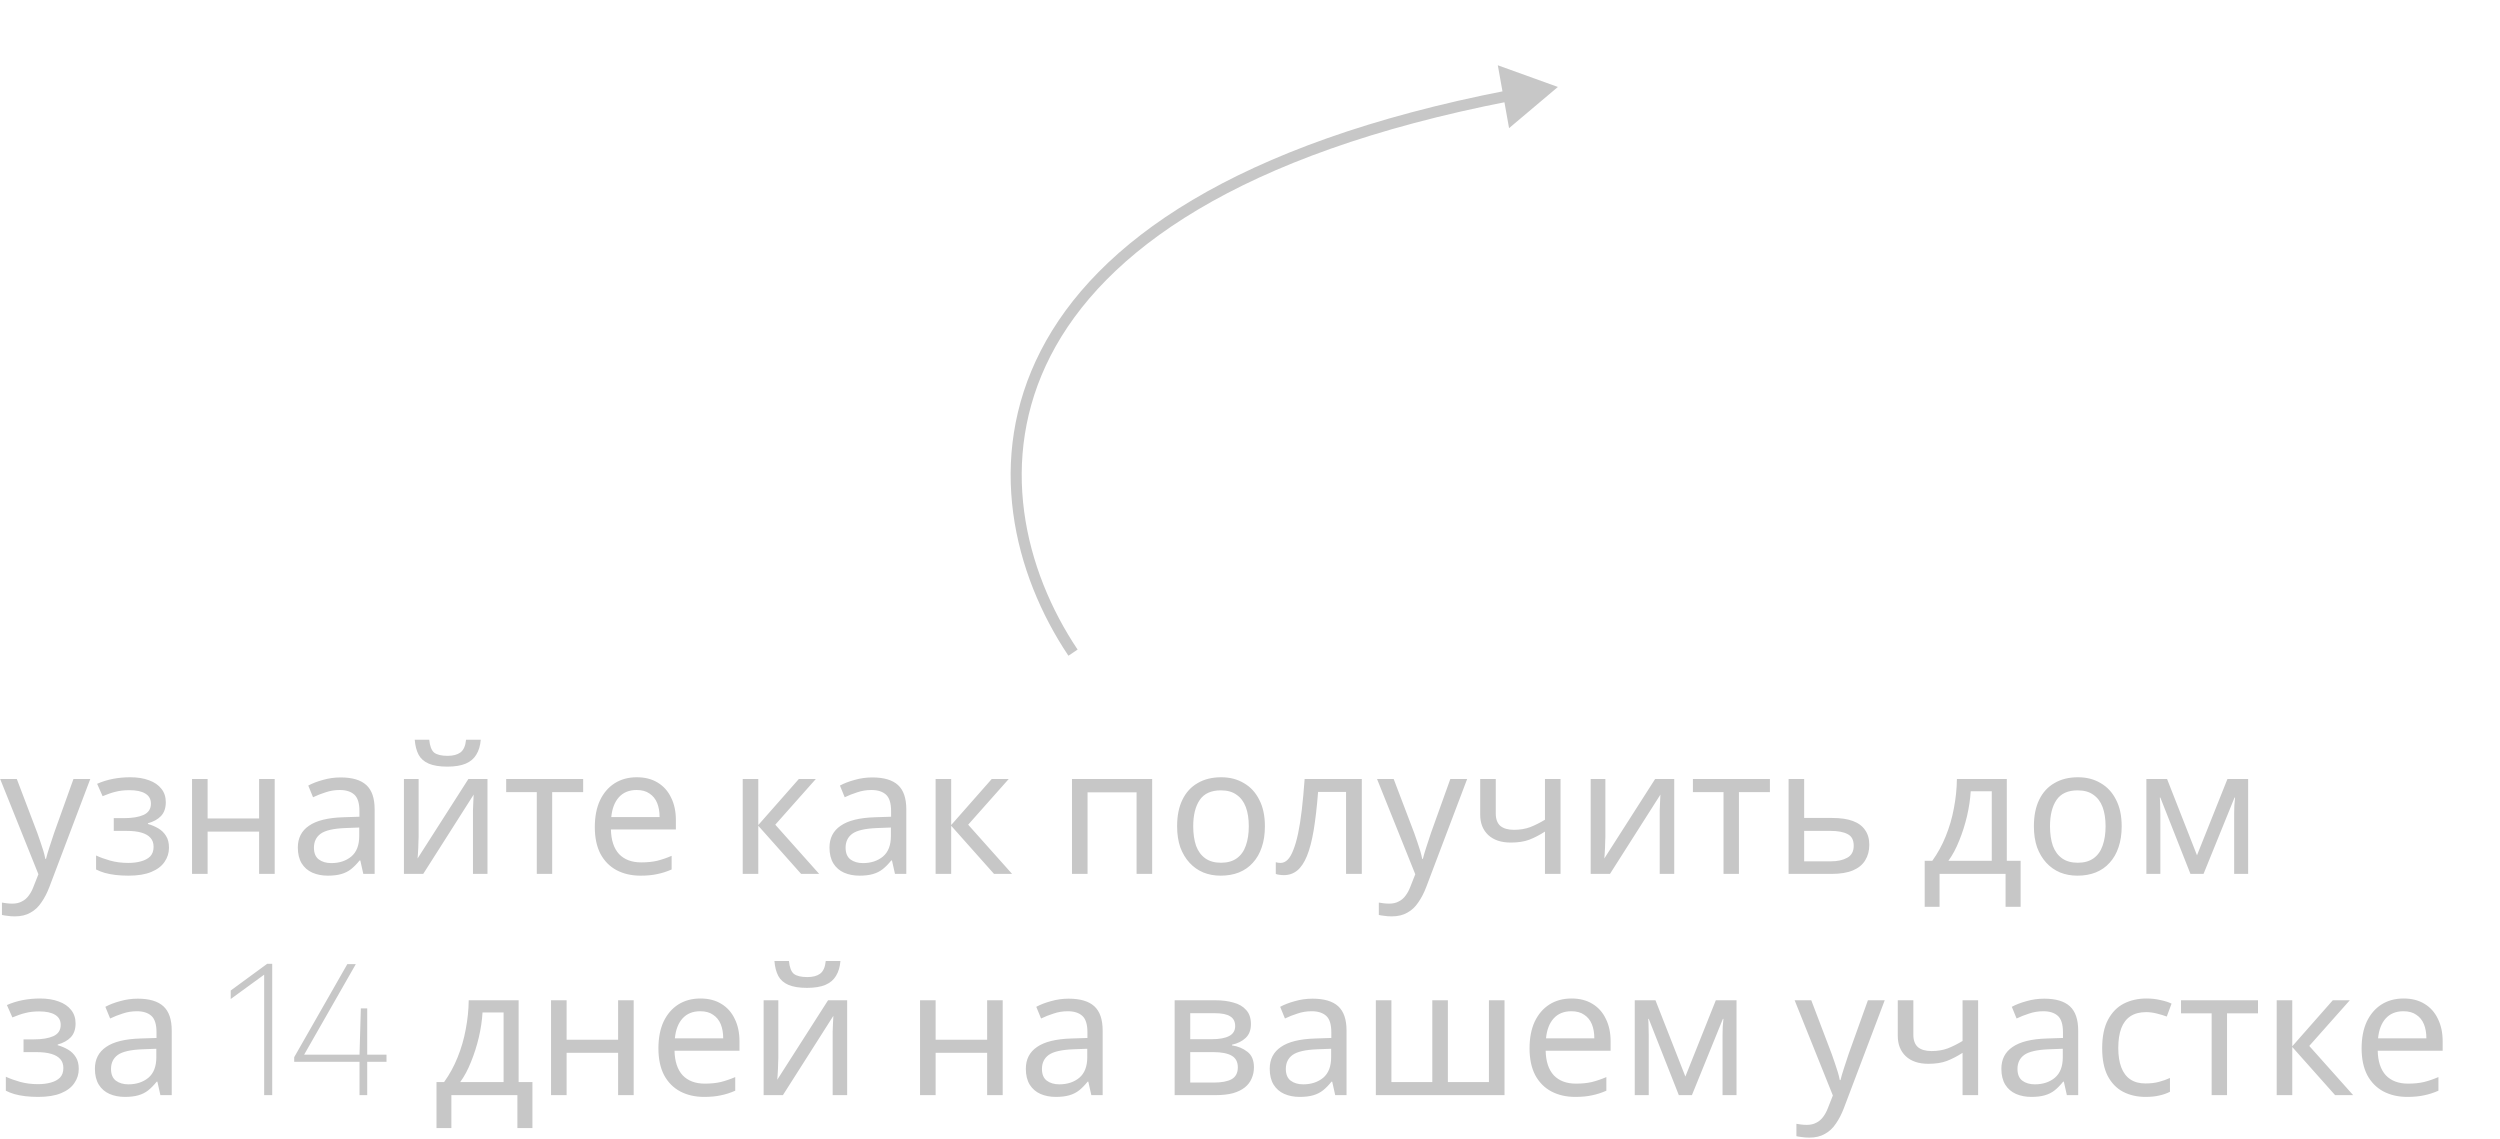 <?xml version="1.0" encoding="UTF-8"?> <svg xmlns="http://www.w3.org/2000/svg" width="226" height="103" viewBox="0 0 226 103" fill="none"><path d="M0.016 70.424H1.52L3.376 75.304C3.483 75.592 3.579 75.869 3.664 76.136C3.76 76.403 3.845 76.664 3.92 76.92C3.995 77.165 4.053 77.405 4.096 77.64H4.16C4.224 77.373 4.325 77.027 4.464 76.6C4.603 76.163 4.747 75.725 4.896 75.288L6.64 70.424H8.16L4.464 80.184C4.261 80.717 4.021 81.181 3.744 81.576C3.477 81.981 3.147 82.291 2.752 82.504C2.368 82.728 1.899 82.84 1.344 82.84C1.088 82.84 0.864 82.824 0.672 82.792C0.48 82.771 0.315 82.744 0.176 82.712V81.592C0.293 81.613 0.432 81.635 0.592 81.656C0.763 81.677 0.939 81.688 1.12 81.688C1.451 81.688 1.733 81.624 1.968 81.496C2.213 81.379 2.421 81.203 2.592 80.968C2.763 80.744 2.907 80.477 3.024 80.168L3.472 79.032L0.016 70.424ZM11.772 70.264C12.423 70.264 12.988 70.355 13.468 70.536C13.948 70.707 14.322 70.963 14.588 71.304C14.855 71.635 14.988 72.04 14.988 72.52C14.988 73.043 14.844 73.459 14.556 73.768C14.268 74.067 13.874 74.285 13.372 74.424V74.488C13.714 74.584 14.028 74.717 14.316 74.888C14.604 75.059 14.834 75.283 15.004 75.56C15.186 75.837 15.276 76.195 15.276 76.632C15.276 77.101 15.143 77.528 14.876 77.912C14.62 78.296 14.22 78.6 13.676 78.824C13.143 79.048 12.455 79.16 11.612 79.16C11.207 79.16 10.818 79.139 10.444 79.096C10.082 79.053 9.751 78.989 9.452 78.904C9.164 78.819 8.908 78.717 8.684 78.6V77.336C9.047 77.507 9.474 77.661 9.964 77.8C10.466 77.939 11.01 78.008 11.596 78.008C12.023 78.008 12.407 77.96 12.748 77.864C13.1 77.768 13.378 77.619 13.58 77.416C13.783 77.203 13.884 76.915 13.884 76.552C13.884 76.221 13.794 75.955 13.612 75.752C13.431 75.539 13.159 75.379 12.796 75.272C12.444 75.165 11.991 75.112 11.436 75.112H10.284V73.96H11.212C11.948 73.96 12.535 73.864 12.972 73.672C13.42 73.469 13.644 73.128 13.644 72.648C13.644 72.243 13.474 71.939 13.132 71.736C12.802 71.533 12.322 71.432 11.692 71.432C11.223 71.432 10.807 71.48 10.444 71.576C10.092 71.661 9.703 71.795 9.276 71.976L8.78 70.856C9.239 70.653 9.719 70.504 10.22 70.408C10.722 70.312 11.239 70.264 11.772 70.264ZM18.768 70.424V73.992H23.424V70.424H24.832V79H23.424V75.176H18.768V79H17.36V70.424H18.768ZM30.796 70.28C31.841 70.28 32.614 70.509 33.115 70.968C33.617 71.427 33.867 72.157 33.867 73.16V79H32.843L32.572 77.784H32.508C32.262 78.093 32.006 78.355 31.739 78.568C31.483 78.771 31.185 78.92 30.843 79.016C30.513 79.112 30.108 79.16 29.628 79.16C29.116 79.16 28.651 79.069 28.235 78.888C27.83 78.707 27.51 78.429 27.276 78.056C27.041 77.672 26.924 77.192 26.924 76.616C26.924 75.763 27.259 75.107 27.931 74.648C28.604 74.179 29.638 73.923 31.035 73.88L32.492 73.832V73.32C32.492 72.605 32.337 72.109 32.028 71.832C31.718 71.555 31.281 71.416 30.715 71.416C30.267 71.416 29.841 71.485 29.436 71.624C29.03 71.752 28.651 71.901 28.299 72.072L27.867 71.016C28.241 70.813 28.683 70.643 29.195 70.504C29.707 70.355 30.241 70.28 30.796 70.28ZM31.212 74.856C30.145 74.899 29.404 75.069 28.988 75.368C28.582 75.667 28.38 76.088 28.38 76.632C28.38 77.112 28.523 77.464 28.811 77.688C29.11 77.912 29.489 78.024 29.948 78.024C30.673 78.024 31.276 77.827 31.756 77.432C32.236 77.027 32.475 76.408 32.475 75.576V74.808L31.212 74.856ZM43.46 66.872C43.418 67.405 43.284 67.853 43.06 68.216C42.847 68.579 42.527 68.851 42.1 69.032C41.674 69.213 41.119 69.304 40.436 69.304C39.743 69.304 39.183 69.213 38.756 69.032C38.34 68.851 38.036 68.584 37.844 68.232C37.652 67.869 37.535 67.416 37.492 66.872H38.804C38.858 67.448 39.007 67.837 39.252 68.04C39.508 68.232 39.914 68.328 40.468 68.328C40.959 68.328 41.343 68.227 41.62 68.024C41.908 67.811 42.079 67.427 42.132 66.872H43.46ZM37.844 75.656C37.844 75.752 37.839 75.891 37.828 76.072C37.828 76.243 37.823 76.429 37.812 76.632C37.802 76.824 37.791 77.011 37.78 77.192C37.77 77.363 37.759 77.501 37.748 77.608L42.34 70.424H44.068V79H42.756V73.944C42.756 73.773 42.756 73.549 42.756 73.272C42.767 72.995 42.778 72.723 42.788 72.456C42.799 72.179 42.81 71.971 42.82 71.832L38.26 79H36.516V70.424H37.844V75.656ZM52.718 71.608H49.917V79H48.526V71.608H45.758V70.424H52.718V71.608ZM57.563 70.264C58.299 70.264 58.928 70.424 59.451 70.744C59.984 71.064 60.389 71.517 60.667 72.104C60.955 72.68 61.099 73.357 61.099 74.136V74.984H55.227C55.248 75.955 55.493 76.696 55.963 77.208C56.443 77.709 57.109 77.96 57.963 77.96C58.507 77.96 58.987 77.912 59.403 77.816C59.829 77.709 60.267 77.56 60.715 77.368V78.6C60.277 78.792 59.845 78.931 59.419 79.016C58.992 79.112 58.485 79.16 57.899 79.16C57.088 79.16 56.368 78.995 55.739 78.664C55.12 78.333 54.635 77.843 54.283 77.192C53.941 76.531 53.771 75.725 53.771 74.776C53.771 73.837 53.925 73.032 54.235 72.36C54.555 71.688 54.997 71.171 55.563 70.808C56.139 70.445 56.805 70.264 57.563 70.264ZM57.547 71.416C56.875 71.416 56.341 71.635 55.947 72.072C55.563 72.499 55.333 73.096 55.259 73.864H59.627C59.627 73.373 59.552 72.947 59.403 72.584C59.253 72.221 59.024 71.939 58.715 71.736C58.416 71.523 58.027 71.416 57.547 71.416ZM72.213 70.424H73.749L70.085 74.552L74.053 79H72.421L68.549 74.648V79H67.141V70.424H68.549V74.584L72.213 70.424ZM78.858 70.28C79.903 70.28 80.677 70.509 81.178 70.968C81.679 71.427 81.93 72.157 81.93 73.16V79H80.906L80.634 77.784H80.57C80.325 78.093 80.069 78.355 79.802 78.568C79.546 78.771 79.247 78.92 78.906 79.016C78.575 79.112 78.17 79.16 77.69 79.16C77.178 79.16 76.714 79.069 76.298 78.888C75.893 78.707 75.573 78.429 75.338 78.056C75.103 77.672 74.986 77.192 74.986 76.616C74.986 75.763 75.322 75.107 75.994 74.648C76.666 74.179 77.701 73.923 79.098 73.88L80.554 73.832V73.32C80.554 72.605 80.399 72.109 80.09 71.832C79.781 71.555 79.343 71.416 78.778 71.416C78.33 71.416 77.903 71.485 77.498 71.624C77.093 71.752 76.714 71.901 76.362 72.072L75.93 71.016C76.303 70.813 76.746 70.643 77.258 70.504C77.77 70.355 78.303 70.28 78.858 70.28ZM79.274 74.856C78.207 74.899 77.466 75.069 77.05 75.368C76.645 75.667 76.442 76.088 76.442 76.632C76.442 77.112 76.586 77.464 76.874 77.688C77.173 77.912 77.551 78.024 78.01 78.024C78.735 78.024 79.338 77.827 79.818 77.432C80.298 77.027 80.538 76.408 80.538 75.576V74.808L79.274 74.856ZM89.651 70.424H91.187L87.523 74.552L91.491 79H89.859L85.987 74.648V79H84.579V70.424H85.987V74.584L89.651 70.424ZM104.155 70.424V79H102.747V71.624H98.315V79H96.907V70.424H104.155ZM114.347 74.696C114.347 75.411 114.251 76.045 114.059 76.6C113.878 77.144 113.611 77.608 113.259 77.992C112.918 78.376 112.497 78.669 111.995 78.872C111.505 79.064 110.955 79.16 110.347 79.16C109.782 79.16 109.259 79.064 108.779 78.872C108.299 78.669 107.883 78.376 107.531 77.992C107.179 77.608 106.902 77.144 106.699 76.6C106.507 76.045 106.411 75.411 106.411 74.696C106.411 73.747 106.571 72.947 106.891 72.296C107.211 71.635 107.67 71.133 108.267 70.792C108.865 70.44 109.574 70.264 110.395 70.264C111.174 70.264 111.857 70.44 112.443 70.792C113.041 71.133 113.505 71.635 113.835 72.296C114.177 72.947 114.347 73.747 114.347 74.696ZM107.867 74.696C107.867 75.368 107.953 75.955 108.123 76.456C108.305 76.947 108.582 77.325 108.955 77.592C109.329 77.859 109.803 77.992 110.379 77.992C110.955 77.992 111.43 77.859 111.803 77.592C112.177 77.325 112.449 76.947 112.619 76.456C112.801 75.955 112.891 75.368 112.891 74.696C112.891 74.013 112.801 73.432 112.619 72.952C112.438 72.472 112.161 72.104 111.787 71.848C111.425 71.581 110.95 71.448 110.363 71.448C109.489 71.448 108.854 71.736 108.459 72.312C108.065 72.888 107.867 73.683 107.867 74.696ZM123.107 79H121.683V71.592H119.155C119.048 72.947 118.915 74.104 118.755 75.064C118.595 76.013 118.392 76.787 118.147 77.384C117.901 77.981 117.608 78.419 117.267 78.696C116.925 78.973 116.525 79.112 116.067 79.112C115.928 79.112 115.789 79.101 115.651 79.08C115.523 79.069 115.416 79.043 115.331 79V77.944C115.395 77.965 115.464 77.981 115.539 77.992C115.613 78.003 115.688 78.008 115.763 78.008C115.997 78.008 116.211 77.912 116.403 77.72C116.595 77.528 116.765 77.235 116.915 76.84C117.075 76.445 117.219 75.949 117.347 75.352C117.475 74.744 117.587 74.029 117.683 73.208C117.779 72.387 117.864 71.459 117.939 70.424H123.107V79ZM124.485 70.424H125.989L127.845 75.304C127.951 75.592 128.047 75.869 128.133 76.136C128.229 76.403 128.314 76.664 128.389 76.92C128.463 77.165 128.522 77.405 128.565 77.64H128.629C128.693 77.373 128.794 77.027 128.933 76.6C129.071 76.163 129.215 75.725 129.365 75.288L131.109 70.424H132.629L128.933 80.184C128.73 80.717 128.49 81.181 128.213 81.576C127.946 81.981 127.615 82.291 127.221 82.504C126.837 82.728 126.367 82.84 125.813 82.84C125.557 82.84 125.333 82.824 125.141 82.792C124.949 82.771 124.783 82.744 124.645 82.712V81.592C124.762 81.613 124.901 81.635 125.061 81.656C125.231 81.677 125.407 81.688 125.589 81.688C125.919 81.688 126.202 81.624 126.437 81.496C126.682 81.379 126.89 81.203 127.061 80.968C127.231 80.744 127.375 80.477 127.493 80.168L127.941 79.032L124.485 70.424ZM135.217 73.544C135.217 74.045 135.356 74.419 135.633 74.664C135.921 74.899 136.332 75.016 136.865 75.016C137.398 75.016 137.884 74.936 138.321 74.776C138.758 74.605 139.206 74.381 139.665 74.104V70.424H141.073V79H139.665V75.176C139.185 75.485 138.71 75.731 138.241 75.912C137.782 76.083 137.228 76.168 136.577 76.168C135.702 76.168 135.02 75.939 134.529 75.48C134.049 75.021 133.809 74.408 133.809 73.64V70.424H135.217V73.544ZM145.126 75.656C145.126 75.752 145.12 75.891 145.11 76.072C145.11 76.243 145.104 76.429 145.094 76.632C145.083 76.824 145.072 77.011 145.062 77.192C145.051 77.363 145.04 77.501 145.03 77.608L149.622 70.424H151.35V79H150.038V73.944C150.038 73.773 150.038 73.549 150.038 73.272C150.048 72.995 150.059 72.723 150.07 72.456C150.08 72.179 150.091 71.971 150.102 71.832L145.542 79H143.798V70.424H145.126V75.656ZM159.999 71.608H157.199V79H155.807V71.608H153.039V70.424H159.999V71.608ZM165.64 73.944C166.387 73.944 167.005 74.035 167.496 74.216C167.987 74.397 168.355 74.669 168.6 75.032C168.856 75.384 168.984 75.832 168.984 76.376C168.984 76.909 168.861 77.373 168.616 77.768C168.381 78.163 168.013 78.467 167.512 78.68C167.011 78.893 166.365 79 165.576 79H161.688V70.424H163.096V73.944H165.64ZM167.576 76.456C167.576 75.933 167.389 75.581 167.016 75.4C166.653 75.208 166.141 75.112 165.48 75.112H163.096V77.864H165.512C166.109 77.864 166.6 77.757 166.984 77.544C167.379 77.331 167.576 76.968 167.576 76.456ZM181.416 70.424V77.816H182.664V81.976H181.304V79H175.336V81.976H173.992V77.816H174.68C175.17 77.133 175.576 76.392 175.896 75.592C176.226 74.781 176.472 73.939 176.632 73.064C176.802 72.179 176.893 71.299 176.904 70.424H181.416ZM178.152 71.528C178.109 72.253 177.997 73.005 177.816 73.784C177.634 74.552 177.4 75.288 177.112 75.992C176.834 76.696 176.509 77.304 176.136 77.816H180.056V71.528H178.152ZM191.8 74.696C191.8 75.411 191.704 76.045 191.512 76.6C191.331 77.144 191.064 77.608 190.712 77.992C190.371 78.376 189.95 78.669 189.448 78.872C188.958 79.064 188.408 79.16 187.8 79.16C187.235 79.16 186.712 79.064 186.232 78.872C185.752 78.669 185.336 78.376 184.984 77.992C184.632 77.608 184.355 77.144 184.152 76.6C183.96 76.045 183.864 75.411 183.864 74.696C183.864 73.747 184.024 72.947 184.344 72.296C184.664 71.635 185.123 71.133 185.72 70.792C186.318 70.44 187.027 70.264 187.848 70.264C188.627 70.264 189.31 70.44 189.896 70.792C190.494 71.133 190.958 71.635 191.288 72.296C191.63 72.947 191.8 73.747 191.8 74.696ZM185.32 74.696C185.32 75.368 185.406 75.955 185.576 76.456C185.758 76.947 186.035 77.325 186.408 77.592C186.782 77.859 187.256 77.992 187.832 77.992C188.408 77.992 188.883 77.859 189.256 77.592C189.63 77.325 189.902 76.947 190.072 76.456C190.254 75.955 190.344 75.368 190.344 74.696C190.344 74.013 190.254 73.432 190.072 72.952C189.891 72.472 189.614 72.104 189.24 71.848C188.878 71.581 188.403 71.448 187.816 71.448C186.942 71.448 186.307 71.736 185.912 72.312C185.518 72.888 185.32 73.683 185.32 74.696ZM203.232 70.424V79H201.968V73.528C201.968 73.304 201.973 73.069 201.984 72.824C202.005 72.579 202.027 72.339 202.048 72.104H202L199.2 79H198.016L195.296 72.104H195.248C195.269 72.339 195.28 72.579 195.28 72.824C195.291 73.069 195.296 73.32 195.296 73.576V79H194.032V70.424H195.904L198.608 77.32L201.36 70.424H203.232ZM3.616 90.264C4.267 90.264 4.832 90.355 5.312 90.536C5.792 90.707 6.165 90.963 6.432 91.304C6.699 91.635 6.832 92.04 6.832 92.52C6.832 93.043 6.688 93.459 6.4 93.768C6.112 94.067 5.717 94.285 5.216 94.424V94.488C5.557 94.584 5.872 94.717 6.16 94.888C6.448 95.059 6.677 95.283 6.848 95.56C7.029 95.837 7.12 96.195 7.12 96.632C7.12 97.101 6.987 97.528 6.72 97.912C6.464 98.296 6.064 98.6 5.52 98.824C4.987 99.048 4.299 99.16 3.456 99.16C3.051 99.16 2.661 99.139 2.288 99.096C1.925 99.053 1.595 98.989 1.296 98.904C1.008 98.819 0.752 98.717 0.528 98.6V97.336C0.891 97.507 1.317 97.661 1.808 97.8C2.309 97.939 2.853 98.008 3.44 98.008C3.867 98.008 4.251 97.96 4.592 97.864C4.944 97.768 5.221 97.619 5.424 97.416C5.627 97.203 5.728 96.915 5.728 96.552C5.728 96.221 5.637 95.955 5.456 95.752C5.275 95.539 5.003 95.379 4.64 95.272C4.288 95.165 3.835 95.112 3.28 95.112H2.128V93.96H3.056C3.792 93.96 4.379 93.864 4.816 93.672C5.264 93.469 5.488 93.128 5.488 92.648C5.488 92.243 5.317 91.939 4.976 91.736C4.645 91.533 4.165 91.432 3.536 91.432C3.067 91.432 2.651 91.48 2.288 91.576C1.936 91.661 1.547 91.795 1.12 91.976L0.624 90.856C1.083 90.653 1.563 90.504 2.064 90.408C2.565 90.312 3.083 90.264 3.616 90.264ZM12.452 90.28C13.497 90.28 14.27 90.509 14.772 90.968C15.273 91.427 15.524 92.157 15.524 93.16V99H14.5L14.228 97.784H14.164C13.918 98.093 13.662 98.355 13.396 98.568C13.14 98.771 12.841 98.92 12.5 99.016C12.169 99.112 11.764 99.16 11.284 99.16C10.772 99.16 10.308 99.069 9.892 98.888C9.486 98.707 9.166 98.429 8.932 98.056C8.697 97.672 8.58 97.192 8.58 96.616C8.58 95.763 8.916 95.107 9.588 94.648C10.26 94.179 11.294 93.923 12.692 93.88L14.148 93.832V93.32C14.148 92.605 13.993 92.109 13.684 91.832C13.374 91.555 12.937 91.416 12.372 91.416C11.924 91.416 11.497 91.485 11.092 91.624C10.686 91.752 10.308 91.901 9.956 92.072L9.524 91.016C9.897 90.813 10.34 90.643 10.852 90.504C11.364 90.355 11.897 90.28 12.452 90.28ZM12.868 94.856C11.801 94.899 11.06 95.069 10.644 95.368C10.238 95.667 10.036 96.088 10.036 96.632C10.036 97.112 10.18 97.464 10.468 97.688C10.766 97.912 11.145 98.024 11.604 98.024C12.329 98.024 12.932 97.827 13.412 97.432C13.892 97.027 14.132 96.408 14.132 95.576V94.808L12.868 94.856ZM23.88 99V87.864L24.152 87.912L20.856 90.312V89.544L24.152 87.128H24.608V99H23.88ZM26.596 95.984V95.568L31.396 87.16H32.164L27.356 95.584L27.212 95.344H34.94V95.984H26.596ZM32.5 99V95.344L32.62 91.16H33.196V99H32.5ZM46.884 90.424V97.816H48.132V101.976H46.772V99H40.804V101.976H39.46V97.816H40.148C40.639 97.133 41.044 96.392 41.364 95.592C41.695 94.781 41.94 93.939 42.1 93.064C42.271 92.179 42.362 91.299 42.372 90.424H46.884ZM43.62 91.528C43.578 92.253 43.466 93.005 43.284 93.784C43.103 94.552 42.868 95.288 42.58 95.992C42.303 96.696 41.978 97.304 41.604 97.816H45.524V91.528H43.62ZM51.221 90.424V93.992H55.877V90.424H57.285V99H55.877V95.176H51.221V99H49.813V90.424H51.221ZM63.313 90.264C64.049 90.264 64.678 90.424 65.201 90.744C65.734 91.064 66.139 91.517 66.417 92.104C66.705 92.68 66.849 93.357 66.849 94.136V94.984H60.977C60.998 95.955 61.243 96.696 61.713 97.208C62.193 97.709 62.859 97.96 63.713 97.96C64.257 97.96 64.737 97.912 65.153 97.816C65.579 97.709 66.017 97.56 66.465 97.368V98.6C66.027 98.792 65.595 98.931 65.169 99.016C64.742 99.112 64.235 99.16 63.649 99.16C62.838 99.16 62.118 98.995 61.489 98.664C60.87 98.333 60.385 97.843 60.033 97.192C59.691 96.531 59.521 95.725 59.521 94.776C59.521 93.837 59.675 93.032 59.985 92.36C60.305 91.688 60.747 91.171 61.313 90.808C61.889 90.445 62.555 90.264 63.313 90.264ZM63.297 91.416C62.625 91.416 62.091 91.635 61.697 92.072C61.313 92.499 61.083 93.096 61.009 93.864H65.377C65.377 93.373 65.302 92.947 65.153 92.584C65.003 92.221 64.774 91.939 64.465 91.736C64.166 91.523 63.777 91.416 63.297 91.416ZM75.976 86.872C75.933 87.405 75.8 87.853 75.576 88.216C75.362 88.579 75.043 88.851 74.616 89.032C74.189 89.213 73.635 89.304 72.952 89.304C72.258 89.304 71.698 89.213 71.272 89.032C70.856 88.851 70.552 88.584 70.36 88.232C70.168 87.869 70.05 87.416 70.008 86.872H71.32C71.373 87.448 71.522 87.837 71.768 88.04C72.024 88.232 72.429 88.328 72.984 88.328C73.475 88.328 73.859 88.227 74.136 88.024C74.424 87.811 74.594 87.427 74.648 86.872H75.976ZM70.36 95.656C70.36 95.752 70.355 95.891 70.344 96.072C70.344 96.243 70.338 96.429 70.328 96.632C70.317 96.824 70.306 97.011 70.296 97.192C70.285 97.363 70.275 97.501 70.264 97.608L74.856 90.424H76.584V99H75.272V93.944C75.272 93.773 75.272 93.549 75.272 93.272C75.282 92.995 75.293 92.723 75.304 92.456C75.314 92.179 75.325 91.971 75.336 91.832L70.776 99H69.032V90.424H70.36V95.656ZM84.581 90.424V93.992H89.237V90.424H90.644V99H89.237V95.176H84.581V99H83.172V90.424H84.581ZM96.608 90.28C97.653 90.28 98.427 90.509 98.928 90.968C99.429 91.427 99.68 92.157 99.68 93.16V99H98.656L98.384 97.784H98.32C98.075 98.093 97.819 98.355 97.552 98.568C97.296 98.771 96.997 98.92 96.656 99.016C96.325 99.112 95.92 99.16 95.44 99.16C94.928 99.16 94.464 99.069 94.048 98.888C93.643 98.707 93.323 98.429 93.088 98.056C92.853 97.672 92.736 97.192 92.736 96.616C92.736 95.763 93.072 95.107 93.744 94.648C94.416 94.179 95.451 93.923 96.848 93.88L98.304 93.832V93.32C98.304 92.605 98.149 92.109 97.84 91.832C97.531 91.555 97.093 91.416 96.528 91.416C96.08 91.416 95.653 91.485 95.248 91.624C94.843 91.752 94.464 91.901 94.112 92.072L93.68 91.016C94.053 90.813 94.496 90.643 95.008 90.504C95.52 90.355 96.053 90.28 96.608 90.28ZM97.024 94.856C95.957 94.899 95.216 95.069 94.8 95.368C94.395 95.667 94.192 96.088 94.192 96.632C94.192 97.112 94.336 97.464 94.624 97.688C94.923 97.912 95.301 98.024 95.76 98.024C96.485 98.024 97.088 97.827 97.568 97.432C98.048 97.027 98.288 96.408 98.288 95.576V94.808L97.024 94.856ZM113.084 92.584C113.084 93.117 112.924 93.533 112.604 93.832C112.284 94.131 111.873 94.333 111.372 94.44V94.504C111.905 94.579 112.369 94.771 112.764 95.08C113.159 95.379 113.356 95.848 113.356 96.488C113.356 96.851 113.287 97.187 113.148 97.496C113.02 97.805 112.817 98.072 112.54 98.296C112.263 98.52 111.905 98.696 111.468 98.824C111.031 98.941 110.503 99 109.884 99H106.188V90.424H109.868C110.476 90.424 111.02 90.493 111.5 90.632C111.991 90.76 112.375 90.984 112.652 91.304C112.94 91.613 113.084 92.04 113.084 92.584ZM111.9 96.488C111.9 95.997 111.713 95.645 111.34 95.432C110.967 95.219 110.417 95.112 109.692 95.112H107.596V97.864H109.724C110.428 97.864 110.967 97.763 111.34 97.56C111.713 97.347 111.9 96.989 111.9 96.488ZM111.66 92.76C111.66 92.355 111.511 92.061 111.212 91.88C110.924 91.688 110.449 91.592 109.788 91.592H107.596V93.944H109.532C110.225 93.944 110.753 93.848 111.116 93.656C111.479 93.464 111.66 93.165 111.66 92.76ZM118.655 90.28C119.7 90.28 120.474 90.509 120.975 90.968C121.476 91.427 121.727 92.157 121.727 93.16V99H120.703L120.431 97.784H120.367C120.122 98.093 119.866 98.355 119.599 98.568C119.343 98.771 119.044 98.92 118.703 99.016C118.372 99.112 117.967 99.16 117.487 99.16C116.975 99.16 116.511 99.069 116.095 98.888C115.69 98.707 115.37 98.429 115.135 98.056C114.9 97.672 114.783 97.192 114.783 96.616C114.783 95.763 115.119 95.107 115.791 94.648C116.463 94.179 117.498 93.923 118.895 93.88L120.351 93.832V93.32C120.351 92.605 120.196 92.109 119.887 91.832C119.578 91.555 119.14 91.416 118.575 91.416C118.127 91.416 117.7 91.485 117.295 91.624C116.89 91.752 116.511 91.901 116.159 92.072L115.727 91.016C116.1 90.813 116.543 90.643 117.055 90.504C117.567 90.355 118.1 90.28 118.655 90.28ZM119.071 94.856C118.004 94.899 117.263 95.069 116.847 95.368C116.442 95.667 116.239 96.088 116.239 96.632C116.239 97.112 116.383 97.464 116.671 97.688C116.97 97.912 117.348 98.024 117.807 98.024C118.532 98.024 119.135 97.827 119.615 97.432C120.095 97.027 120.335 96.408 120.335 95.576V94.808L119.071 94.856ZM136.008 90.424V99H124.376V90.424H125.784V97.816H129.48V90.424H130.888V97.816H134.6V90.424H136.008ZM142.063 90.264C142.799 90.264 143.428 90.424 143.951 90.744C144.484 91.064 144.889 91.517 145.167 92.104C145.455 92.68 145.599 93.357 145.599 94.136V94.984H139.727C139.748 95.955 139.993 96.696 140.463 97.208C140.943 97.709 141.609 97.96 142.463 97.96C143.007 97.96 143.487 97.912 143.903 97.816C144.329 97.709 144.767 97.56 145.215 97.368V98.6C144.777 98.792 144.345 98.931 143.919 99.016C143.492 99.112 142.985 99.16 142.399 99.16C141.588 99.16 140.868 98.995 140.239 98.664C139.62 98.333 139.135 97.843 138.783 97.192C138.441 96.531 138.271 95.725 138.271 94.776C138.271 93.837 138.425 93.032 138.735 92.36C139.055 91.688 139.497 91.171 140.063 90.808C140.639 90.445 141.305 90.264 142.063 90.264ZM142.047 91.416C141.375 91.416 140.841 91.635 140.447 92.072C140.063 92.499 139.833 93.096 139.759 93.864H144.127C144.127 93.373 144.052 92.947 143.903 92.584C143.753 92.221 143.524 91.939 143.215 91.736C142.916 91.523 142.527 91.416 142.047 91.416ZM156.982 90.424V99H155.718V93.528C155.718 93.304 155.723 93.069 155.734 92.824C155.755 92.579 155.777 92.339 155.798 92.104H155.75L152.95 99H151.766L149.046 92.104H148.998C149.019 92.339 149.03 92.579 149.03 92.824C149.041 93.069 149.046 93.32 149.046 93.576V99H147.782V90.424H149.654L152.358 97.32L155.11 90.424H156.982ZM162.235 90.424H163.739L165.595 95.304C165.701 95.592 165.797 95.869 165.883 96.136C165.979 96.403 166.064 96.664 166.139 96.92C166.213 97.165 166.272 97.405 166.315 97.64H166.379C166.443 97.373 166.544 97.027 166.683 96.6C166.821 96.163 166.965 95.725 167.115 95.288L168.859 90.424H170.379L166.683 100.184C166.48 100.717 166.24 101.181 165.963 101.576C165.696 101.981 165.365 102.291 164.971 102.504C164.587 102.728 164.117 102.84 163.563 102.84C163.307 102.84 163.083 102.824 162.891 102.792C162.699 102.771 162.533 102.744 162.395 102.712V101.592C162.512 101.613 162.651 101.635 162.811 101.656C162.981 101.677 163.157 101.688 163.339 101.688C163.669 101.688 163.952 101.624 164.187 101.496C164.432 101.379 164.64 101.203 164.811 100.968C164.981 100.744 165.125 100.477 165.243 100.168L165.691 99.032L162.235 90.424ZM172.967 93.544C172.967 94.045 173.106 94.419 173.383 94.664C173.671 94.899 174.082 95.016 174.615 95.016C175.148 95.016 175.634 94.936 176.071 94.776C176.508 94.605 176.956 94.381 177.415 94.104V90.424H178.823V99H177.415V95.176C176.935 95.485 176.46 95.731 175.991 95.912C175.532 96.083 174.978 96.168 174.327 96.168C173.452 96.168 172.77 95.939 172.279 95.48C171.799 95.021 171.559 94.408 171.559 93.64V90.424H172.967V93.544ZM184.796 90.28C185.841 90.28 186.614 90.509 187.116 90.968C187.617 91.427 187.868 92.157 187.868 93.16V99H186.844L186.572 97.784H186.508C186.262 98.093 186.006 98.355 185.74 98.568C185.484 98.771 185.185 98.92 184.844 99.016C184.513 99.112 184.108 99.16 183.628 99.16C183.116 99.16 182.652 99.069 182.236 98.888C181.83 98.707 181.51 98.429 181.276 98.056C181.041 97.672 180.924 97.192 180.924 96.616C180.924 95.763 181.26 95.107 181.932 94.648C182.604 94.179 183.638 93.923 185.036 93.88L186.492 93.832V93.32C186.492 92.605 186.337 92.109 186.028 91.832C185.718 91.555 185.281 91.416 184.716 91.416C184.268 91.416 183.841 91.485 183.436 91.624C183.03 91.752 182.652 91.901 182.299 92.072L181.868 91.016C182.241 90.813 182.684 90.643 183.196 90.504C183.708 90.355 184.241 90.28 184.796 90.28ZM185.212 94.856C184.145 94.899 183.404 95.069 182.988 95.368C182.582 95.667 182.38 96.088 182.38 96.632C182.38 97.112 182.524 97.464 182.812 97.688C183.11 97.912 183.489 98.024 183.948 98.024C184.673 98.024 185.276 97.827 185.756 97.432C186.236 97.027 186.476 96.408 186.476 95.576V94.808L185.212 94.856ZM193.956 99.16C193.199 99.16 192.522 99.005 191.924 98.696C191.338 98.387 190.874 97.907 190.532 97.256C190.202 96.605 190.036 95.773 190.036 94.76C190.036 93.704 190.212 92.845 190.564 92.184C190.916 91.523 191.391 91.037 191.988 90.728C192.596 90.419 193.284 90.264 194.052 90.264C194.49 90.264 194.911 90.312 195.316 90.408C195.722 90.493 196.052 90.6 196.308 90.728L195.876 91.896C195.62 91.8 195.322 91.709 194.98 91.624C194.639 91.539 194.319 91.496 194.02 91.496C193.444 91.496 192.97 91.619 192.596 91.864C192.223 92.109 191.946 92.472 191.764 92.952C191.583 93.432 191.492 94.029 191.492 94.744C191.492 95.427 191.583 96.008 191.764 96.488C191.946 96.968 192.218 97.331 192.58 97.576C192.943 97.821 193.396 97.944 193.94 97.944C194.41 97.944 194.82 97.896 195.172 97.8C195.535 97.704 195.866 97.587 196.164 97.448V98.696C195.876 98.845 195.556 98.957 195.204 99.032C194.863 99.117 194.447 99.16 193.956 99.16ZM204.124 91.608H201.324V99H199.932V91.608H197.164V90.424H204.124V91.608ZM210.885 90.424H212.421L208.757 94.552L212.725 99H211.093L207.221 94.648V99H205.813V90.424H207.221V94.584L210.885 90.424ZM217.281 90.264C218.017 90.264 218.647 90.424 219.169 90.744C219.703 91.064 220.108 91.517 220.385 92.104C220.673 92.68 220.817 93.357 220.817 94.136V94.984H214.945C214.967 95.955 215.212 96.696 215.681 97.208C216.161 97.709 216.828 97.96 217.681 97.96C218.225 97.96 218.705 97.912 219.121 97.816C219.548 97.709 219.985 97.56 220.433 97.368V98.6C219.996 98.792 219.564 98.931 219.137 99.016C218.711 99.112 218.204 99.16 217.617 99.16C216.807 99.16 216.087 98.995 215.457 98.664C214.839 98.333 214.353 97.843 214.001 97.192C213.66 96.531 213.489 95.725 213.489 94.776C213.489 93.837 213.644 93.032 213.953 92.36C214.273 91.688 214.716 91.171 215.281 90.808C215.857 90.445 216.524 90.264 217.281 90.264ZM217.265 91.416C216.593 91.416 216.06 91.635 215.665 92.072C215.281 92.499 215.052 93.096 214.977 93.864H219.345C219.345 93.373 219.271 92.947 219.121 92.584C218.972 92.221 218.743 91.939 218.433 91.736C218.135 91.523 217.745 91.416 217.265 91.416Z" fill="#C7C7C7"></path><path d="M140.833 7.861L135.402 5.901L136.42 11.584L140.833 7.861ZM97.001 59L97.416 58.722C92.588 51.51 90.173 41.517 94.971 32.167C99.775 22.806 111.889 13.927 136.495 9.146L136.4 8.655L136.304 8.164C111.571 12.97 99.09 21.951 94.082 31.71C89.068 41.479 91.623 51.866 96.585 59.278L97.001 59Z" fill="#C7C7C7"></path></svg> 